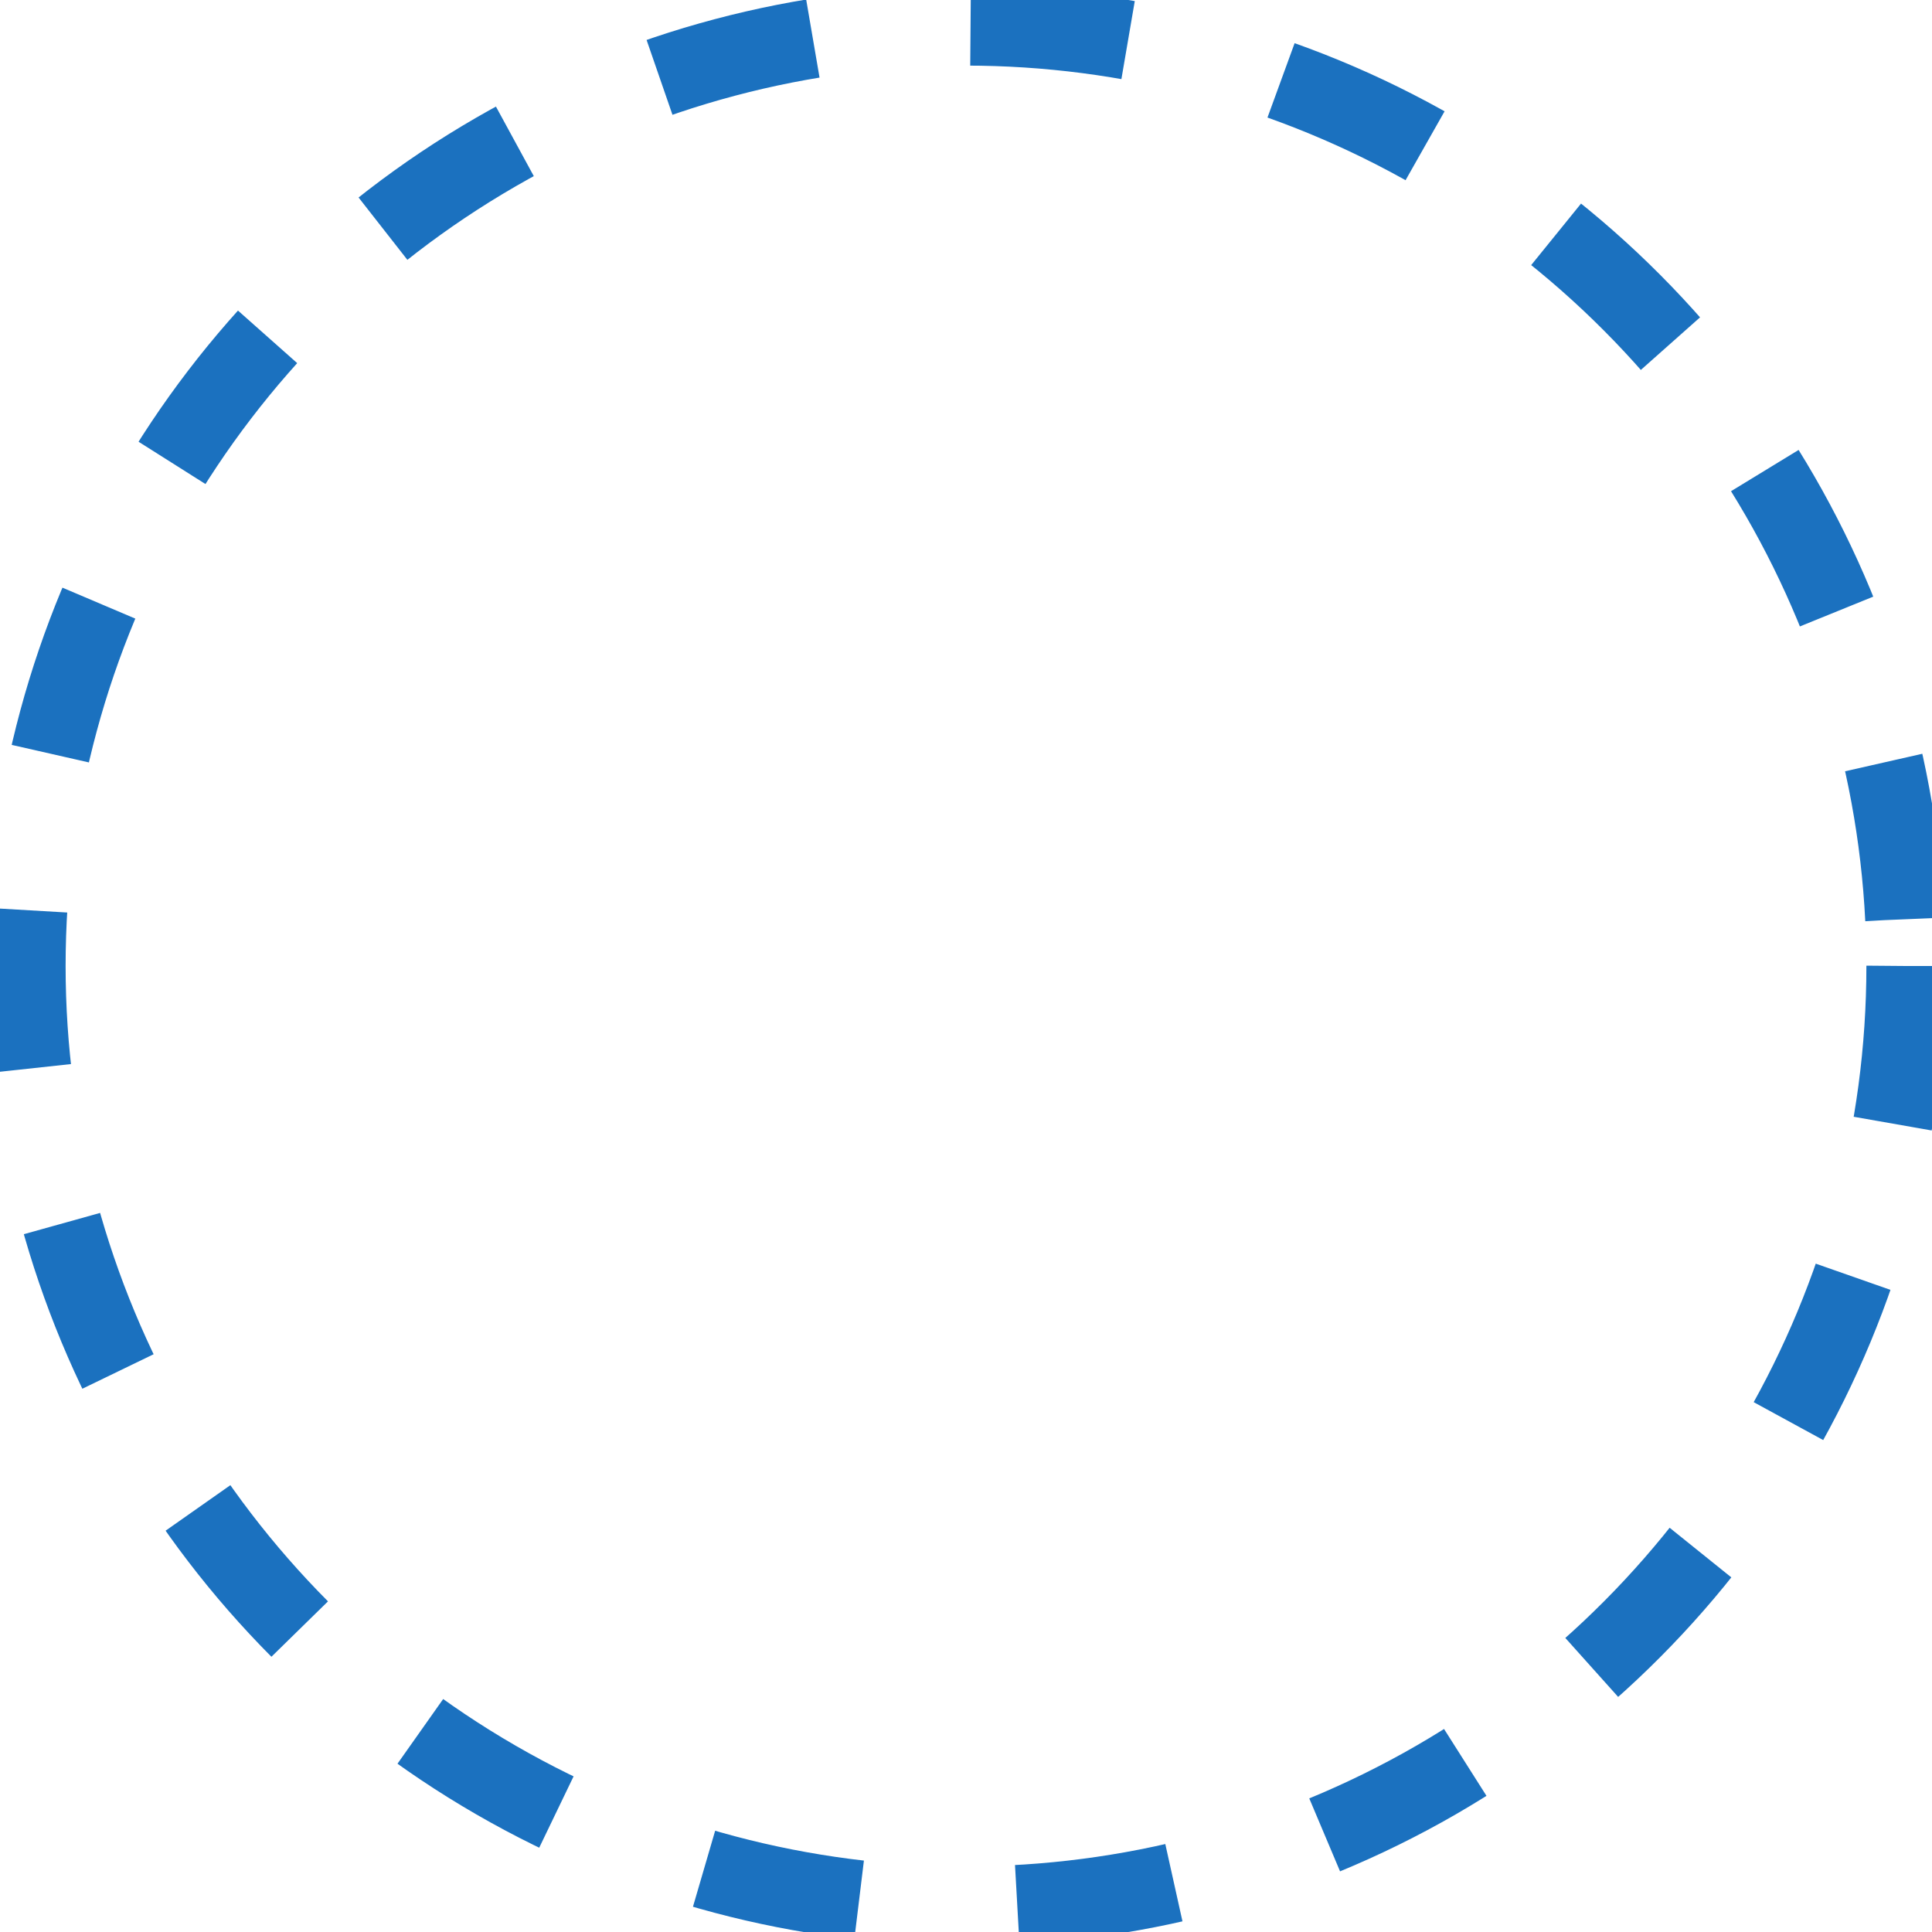 <?xml version="1.0" encoding="UTF-8"?> <svg xmlns="http://www.w3.org/2000/svg" viewBox="0 0 366.00 366.00" data-guides="{&quot;vertical&quot;:[],&quot;horizontal&quot;:[]}"><defs></defs><ellipse stroke-dasharray="30 30" stroke-width="15" stroke="#1b71bf" cx="183" cy="183" r="289" id="tSvgb1c8b0fec9" title="Ellipse 1" fill="none" fill-opacity="1" stroke-opacity="1" rx="178.071" ry="178.071" style="transform: rotate(0deg); transform-origin: 183px 183px;"></ellipse></svg> 